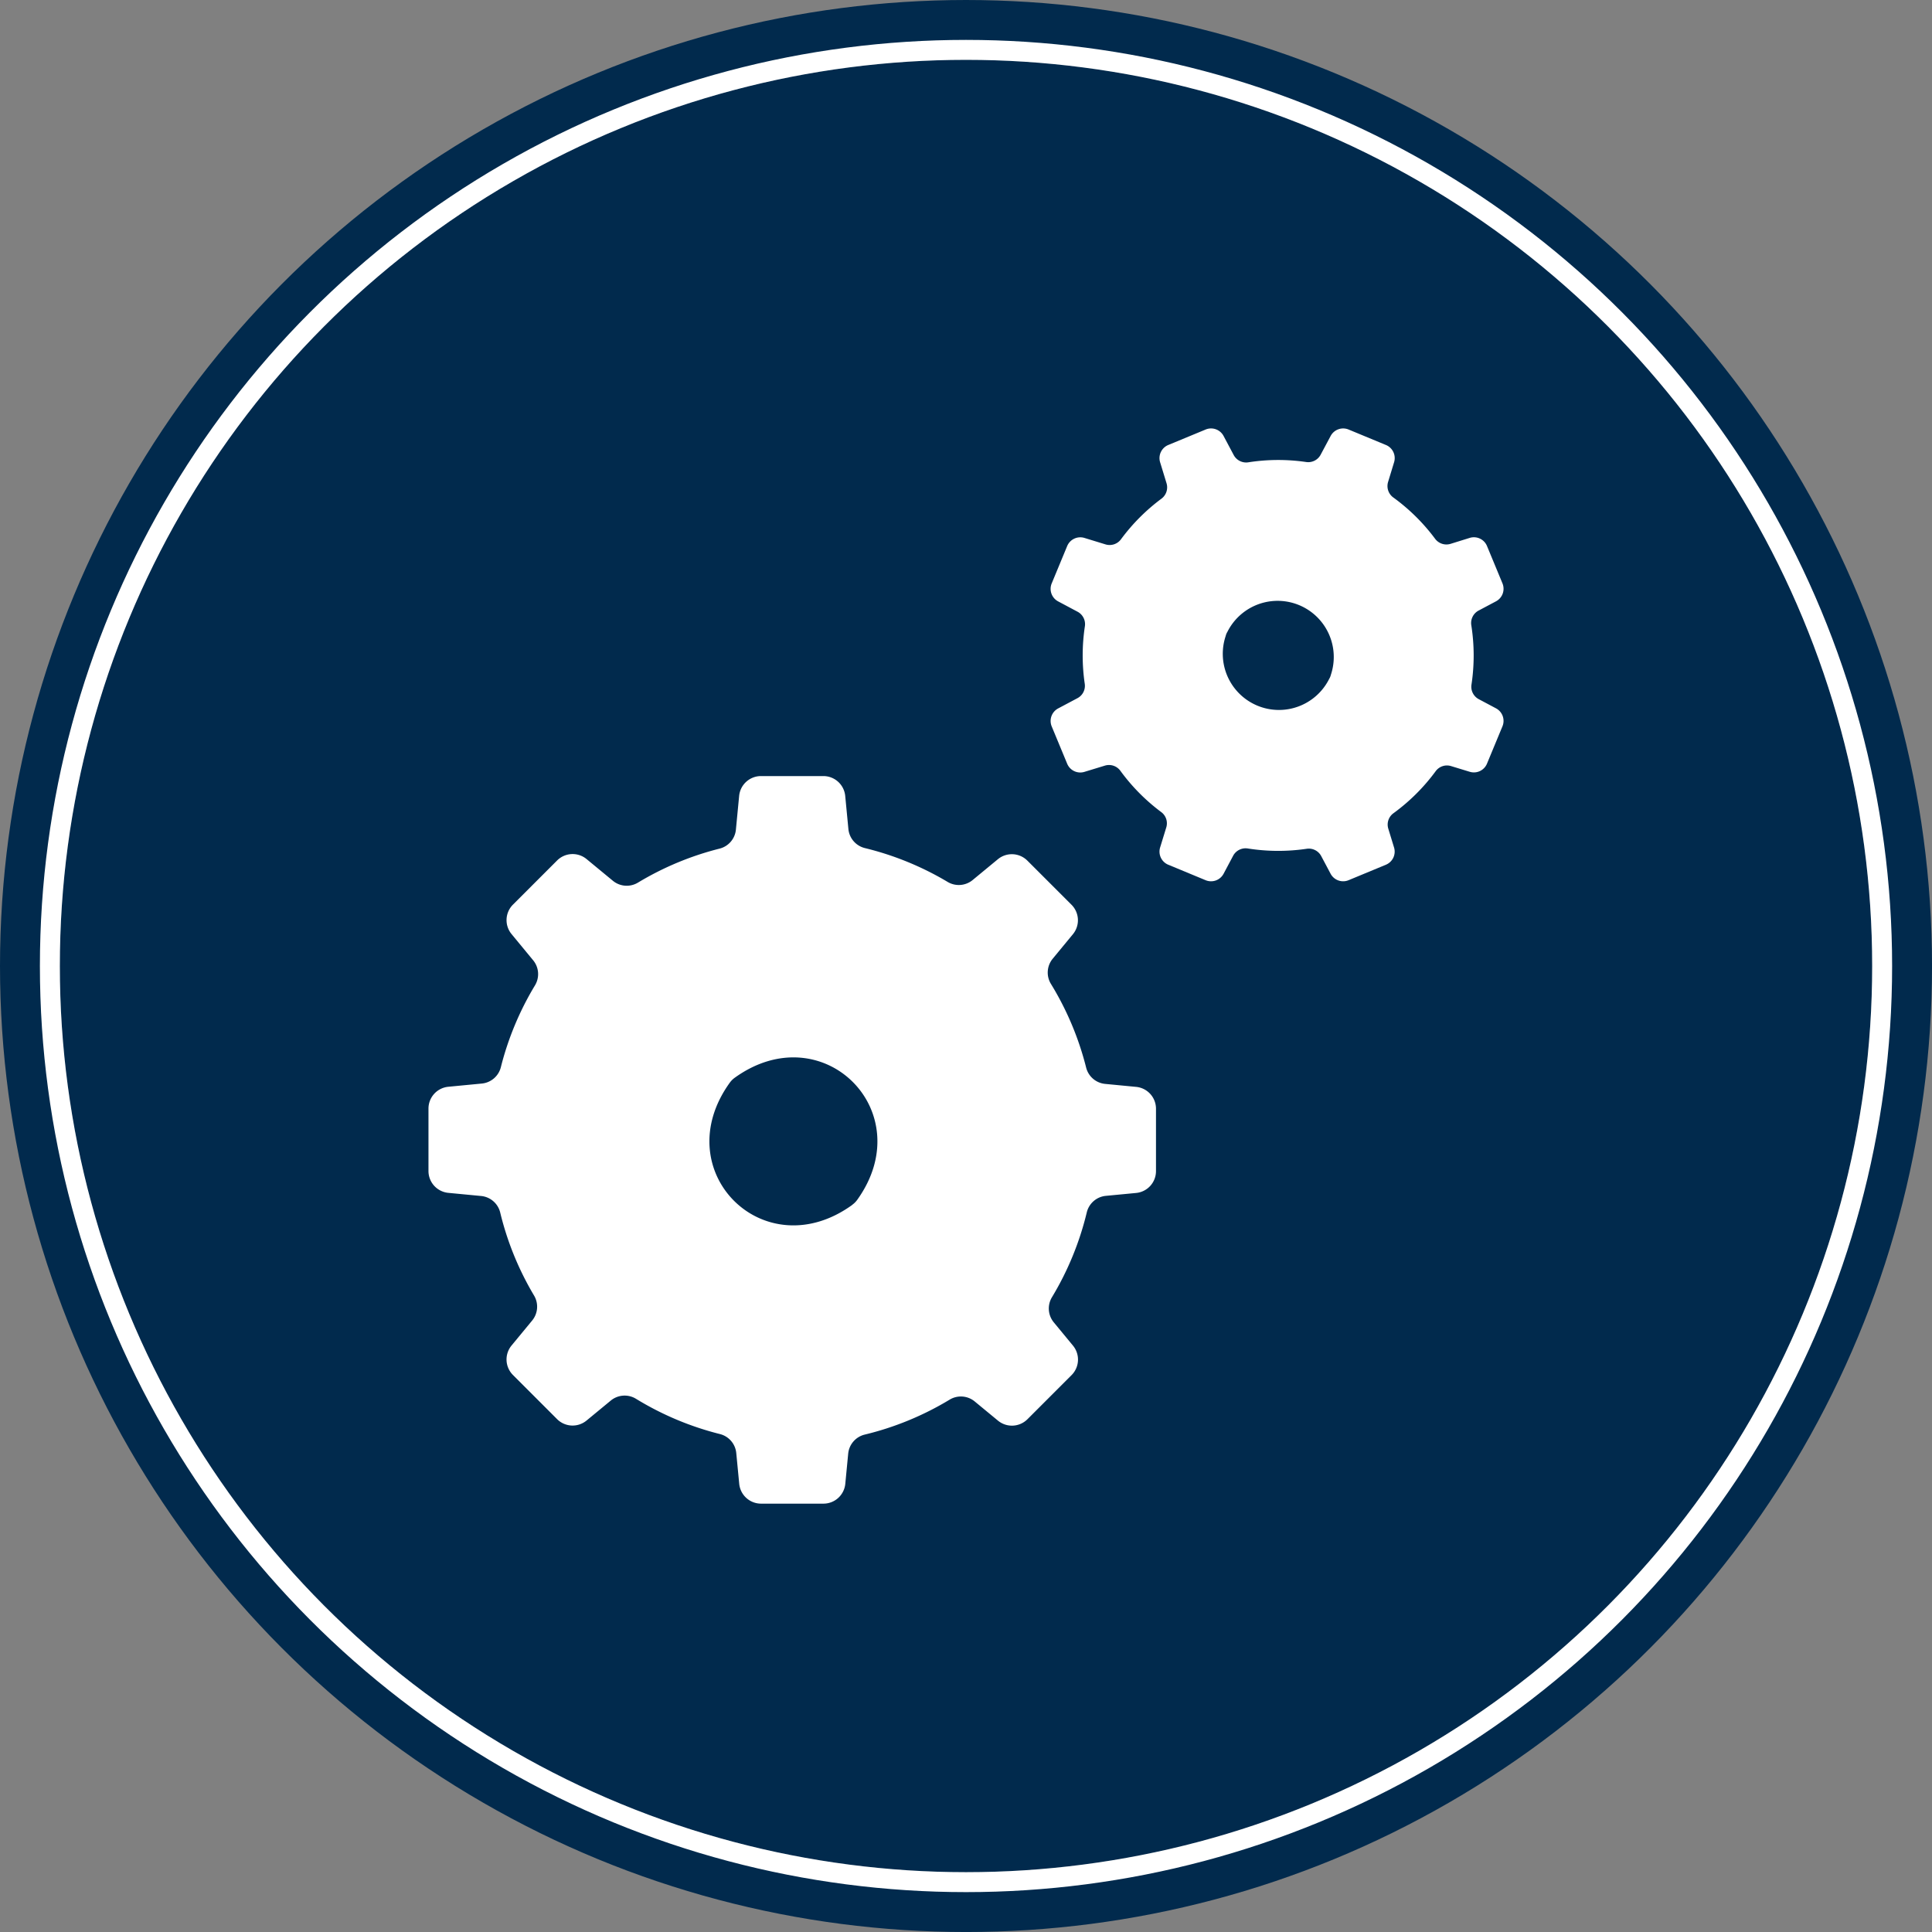 <svg xmlns="http://www.w3.org/2000/svg" width="96.845" height="96.845" viewBox="0 0 96.845 96.845"><rect x="0" y="0" width="96.845" height="96.845" fill="#808080" stroke="none"/><g transform="translate(-1252.116 -970.818)"><g transform="translate(1255.116 973.818)" fill="#012a4d" stroke="#012a4d" stroke-miterlimit="10" stroke-width="3"><circle cx="45.423" cy="45.423" r="45.423" stroke="none"/><circle cx="45.423" cy="45.423" r="46.923" fill="none"/></g><g transform="translate(1255.116 973.818)" fill="#012a4d" stroke="#fff" stroke-miterlimit="10" stroke-width="1"><circle cx="45.423" cy="45.423" r="45.423" stroke="none"/><circle cx="45.423" cy="45.423" r="45.923" fill="none"/></g><path d="M1309.069,1025.3l-1.552-.149a1.089,1.089,0,0,1-.955-.814,15.053,15.053,0,0,0-1.767-4.2,1.09,1.09,0,0,1,.092-1.264l1.011-1.226a1.1,1.1,0,0,0-.07-1.476l-2.214-2.213a1.1,1.1,0,0,0-1.476-.071l-1.263,1.042a1.092,1.092,0,0,1-1.252.1,15.065,15.065,0,0,0-4.155-1.7,1.091,1.091,0,0,1-.825-.958l-.159-1.657a1.1,1.1,0,0,0-1.093-.994h-3.131a1.1,1.1,0,0,0-1.093.994l-.162,1.687a1.09,1.09,0,0,1-.816.955,15.036,15.036,0,0,0-4.1,1.708,1.09,1.09,0,0,1-1.257-.1l-1.314-1.084a1.1,1.1,0,0,0-1.476.071l-2.213,2.213a1.1,1.1,0,0,0-.071,1.476l1.081,1.311a1.09,1.09,0,0,1,.095,1.258,15.043,15.043,0,0,0-1.713,4.109,1.091,1.091,0,0,1-.956.815l-1.677.161a1.1,1.1,0,0,0-.994,1.094v3.13a1.1,1.1,0,0,0,.994,1.094l1.643.157a1.092,1.092,0,0,1,.958.826,15,15,0,0,0,1.7,4.168,1.092,1.092,0,0,1-.1,1.252l-1.032,1.251a1.1,1.1,0,0,0,.071,1.475l2.213,2.214a1.1,1.1,0,0,0,1.476.071l1.213-1a1.091,1.091,0,0,1,1.264-.092,15.067,15.067,0,0,0,4.214,1.77,1.089,1.089,0,0,1,.815.956l.148,1.537a1.1,1.1,0,0,0,1.093.994h3.131a1.1,1.1,0,0,0,1.093-.994l.145-1.508a1.089,1.089,0,0,1,.824-.958,15.037,15.037,0,0,0,4.268-1.757,1.088,1.088,0,0,1,1.257.1l1.16.957a1.1,1.1,0,0,0,1.476-.071l2.214-2.214a1.1,1.1,0,0,0,.07-1.475l-.959-1.163a1.091,1.091,0,0,1-.1-1.257,15.044,15.044,0,0,0,1.751-4.264,1.09,1.09,0,0,1,.958-.825l1.517-.145a1.1,1.1,0,0,0,.993-1.094v-3.13A1.1,1.1,0,0,0,1309.069,1025.3Zm-14.242,5.923c-4.422,3.183-9.314-1.709-6.131-6.131a1.1,1.1,0,0,1,.251-.251c4.422-3.183,9.314,1.709,6.132,6.131A1.112,1.112,0,0,1,1294.827,1031.218Z" fill="#fff"/><path d="M1325.794,997.779l-.965.3a.707.707,0,0,1-.774-.251,9.732,9.732,0,0,0-2.1-2.075.707.707,0,0,1-.258-.779l.3-.984a.711.711,0,0,0-.408-.866l-1.872-.775a.711.711,0,0,0-.9.323l-.5.937a.705.705,0,0,1-.724.369,9.7,9.7,0,0,0-2.906.015.708.708,0,0,1-.731-.369l-.506-.952a.71.71,0,0,0-.9-.323l-1.873.775a.712.712,0,0,0-.408.866l.321,1.049a.708.708,0,0,1-.251.774,9.746,9.746,0,0,0-2.033,2.039.706.706,0,0,1-.776.254l-1.054-.323a.712.712,0,0,0-.866.408l-.776,1.873a.711.711,0,0,0,.324.9l.971.517a.706.706,0,0,1,.369.729,9.775,9.775,0,0,0-.007,2.883.7.7,0,0,1-.369.724l-.964.512a.712.712,0,0,0-.324.9l.776,1.872a.711.711,0,0,0,.866.408l1.022-.312a.705.705,0,0,1,.777.256,9.744,9.744,0,0,0,2.051,2.073.7.7,0,0,1,.25.773l-.307,1a.711.711,0,0,0,.408.865l1.873.776a.712.712,0,0,0,.9-.323l.478-.9a.708.708,0,0,1,.733-.368,9.754,9.754,0,0,0,2.96.015.705.705,0,0,1,.725.37l.469.883a.713.713,0,0,0,.9.323l1.872-.776a.71.71,0,0,0,.408-.865l-.287-.938a.7.7,0,0,1,.256-.777,9.742,9.742,0,0,0,2.118-2.109.7.7,0,0,1,.776-.254l.931.284a.71.71,0,0,0,.865-.408l.776-1.872a.713.713,0,0,0-.323-.9l-.862-.458a.705.705,0,0,1-.369-.728,9.761,9.761,0,0,0-.009-2.985.706.706,0,0,1,.368-.731l.872-.463a.712.712,0,0,0,.323-.9l-.776-1.873A.711.711,0,0,0,1325.794,997.779Zm-7.052,7.073a2.815,2.815,0,0,1-5.188-2.149.727.727,0,0,1,.088-.213,2.815,2.815,0,0,1,5.188,2.149A.735.735,0,0,1,1318.742,1004.852Z" fill="#fff"/></g></svg>